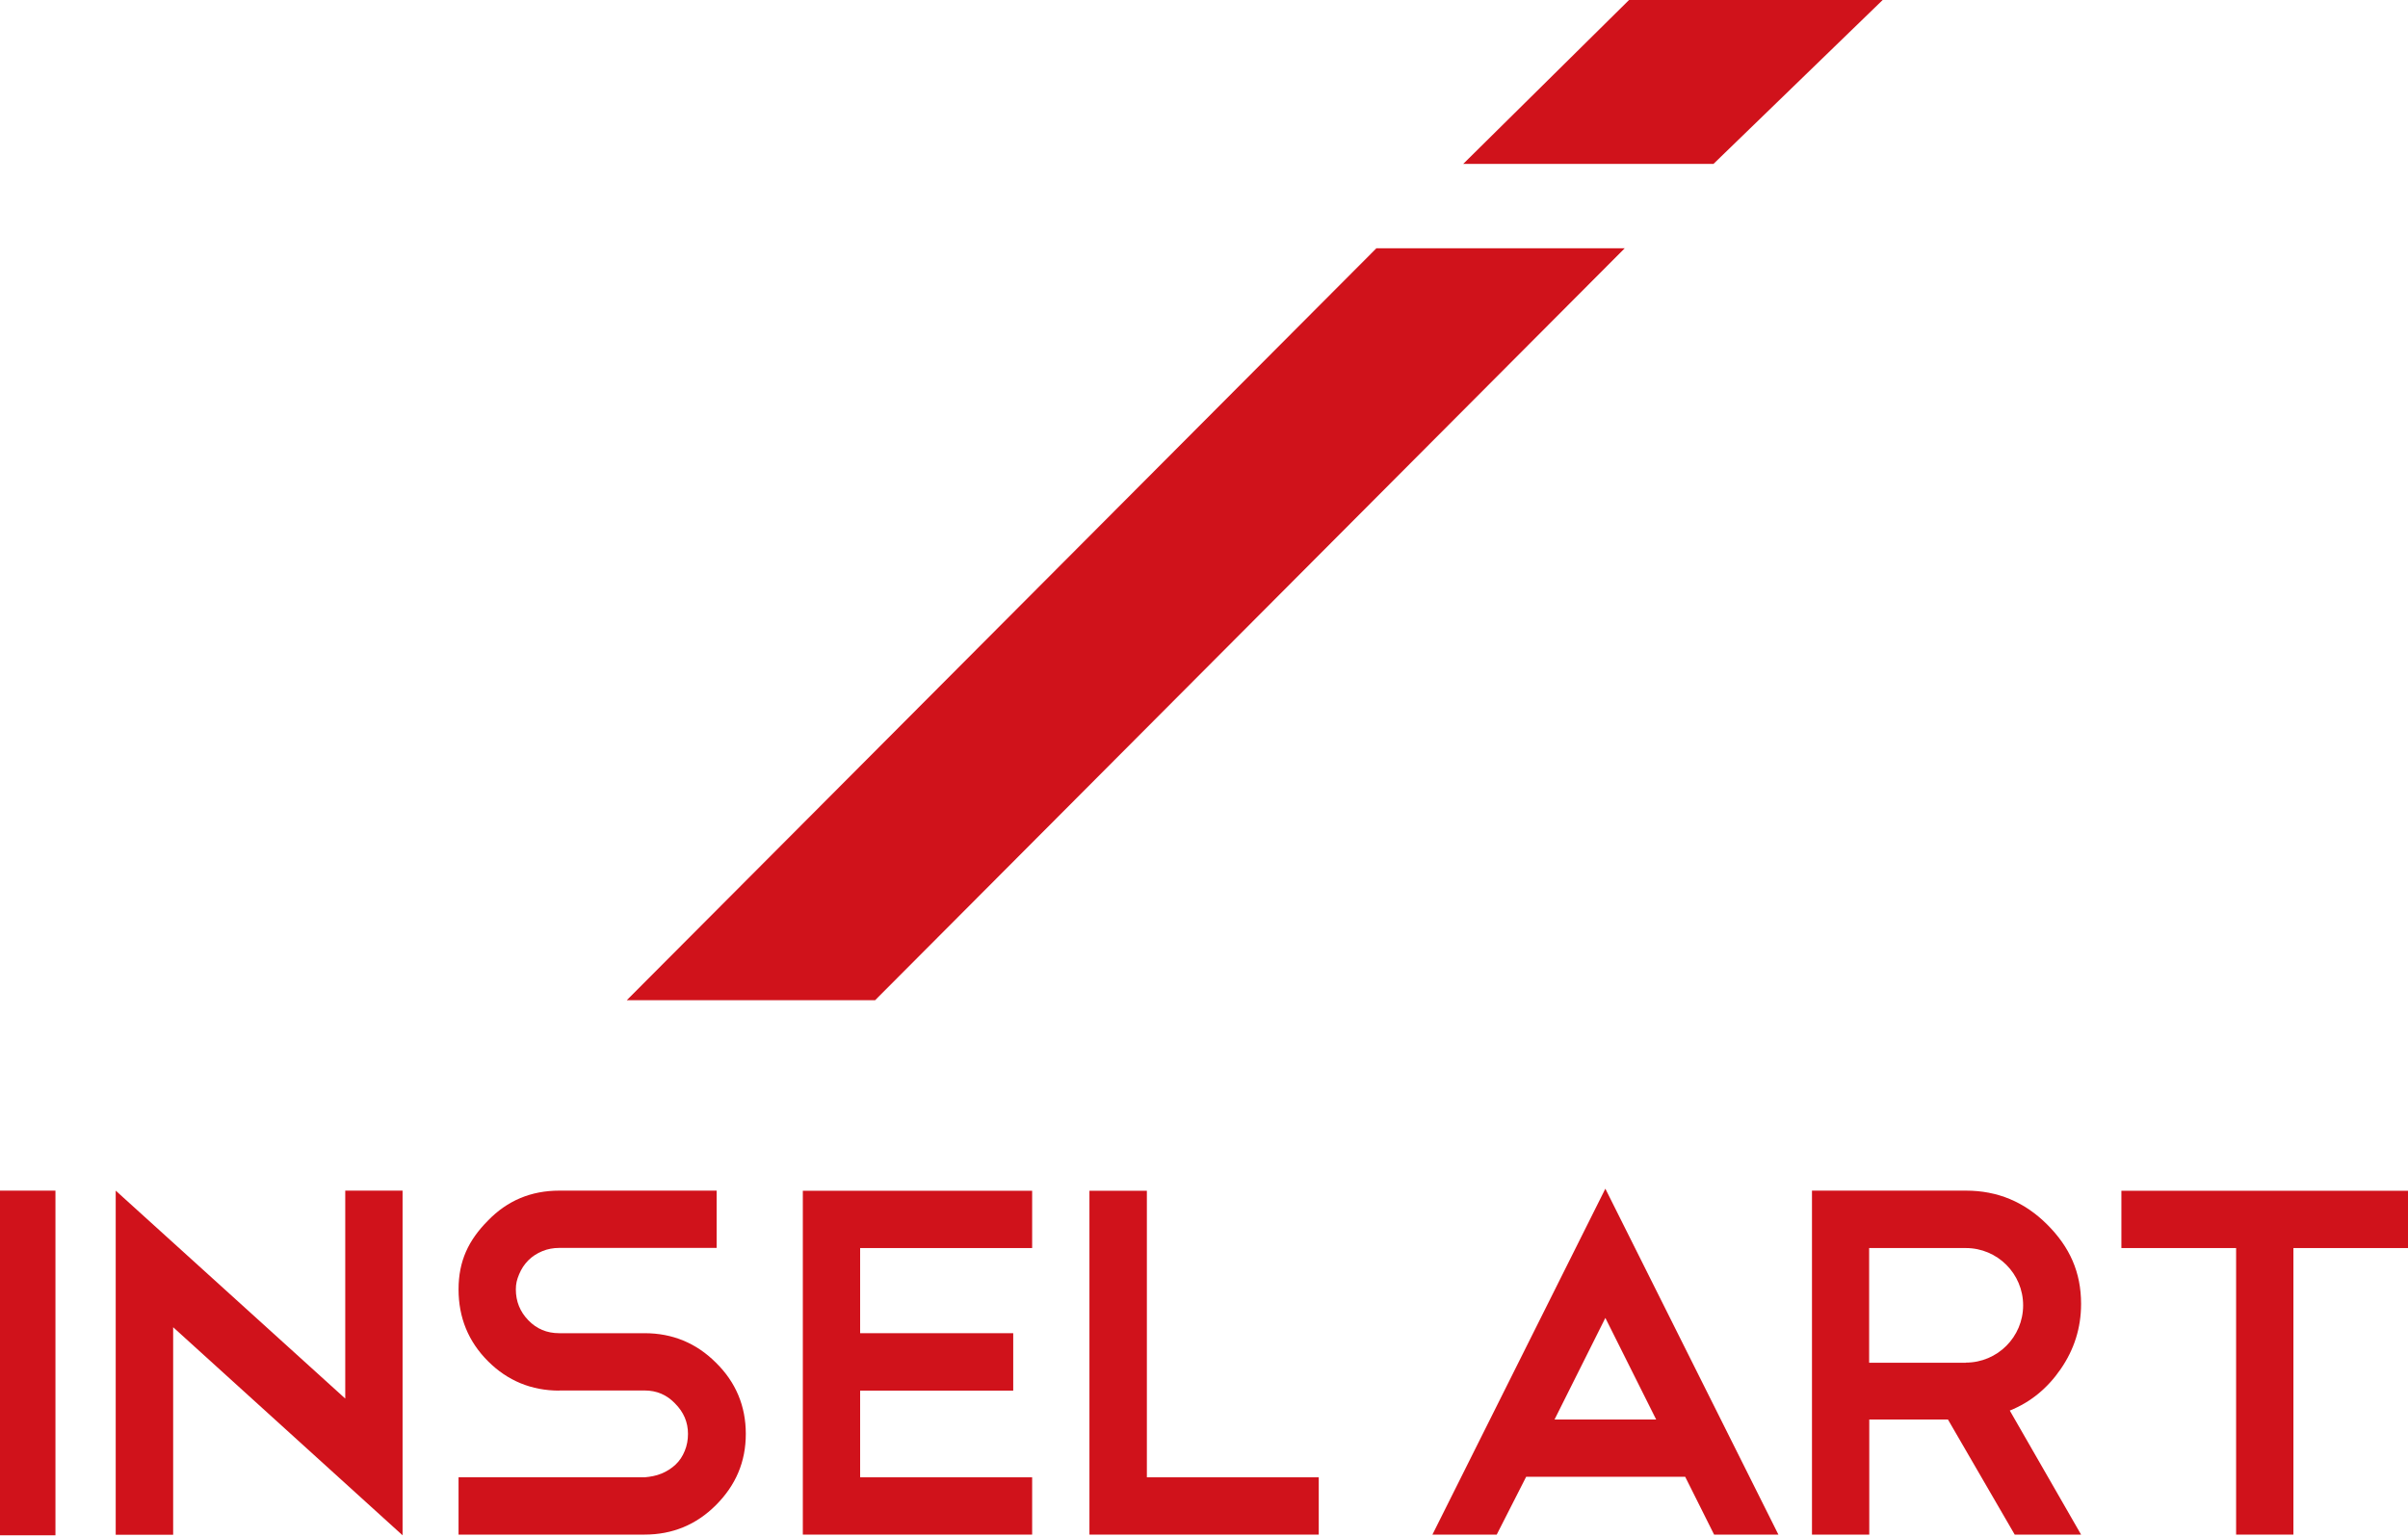 <svg width="517" height="330" viewBox="0 0 517 330" fill="none" xmlns="http://www.w3.org/2000/svg">
<path d="M295.517 53.309H348.835L187.883 214.787H134.565L295.517 53.309Z" fill="#D0121B"/>
<path d="M314.158 35.194H367.89L404.213 0H349.756L314.158 35.194Z" fill="#D0121B"/>
<path d="M11.904 255.676H0V329.687H11.904V255.676Z" fill="#D0121B"/>
<path d="M24.843 255.676L74.126 300.327V255.676H86.432V329.687L37.177 285.007V329.575H24.843V255.676Z" fill="#D0121B"/>
<path d="M120.076 298.617C114.093 298.617 108.972 296.502 104.769 292.299C100.567 288.097 98.452 282.948 98.452 276.881C98.452 270.814 100.567 266.333 104.769 262.103C108.916 257.817 114.009 255.674 120.076 255.674H153.863V267.975H120.076C118.796 267.975 117.572 268.198 116.431 268.671C115.29 269.144 114.288 269.784 113.425 270.647C112.562 271.51 111.922 272.511 111.449 273.653C110.976 274.794 110.753 275.656 110.753 276.881C110.753 279.441 111.644 281.668 113.425 283.505C115.206 285.369 117.432 286.288 120.049 286.288H138.389C144.373 286.288 149.494 288.403 153.696 292.605C157.982 296.808 160.125 301.929 160.125 307.912C160.125 313.896 157.982 318.933 153.696 323.219C149.494 327.422 144.373 329.537 138.389 329.537H98.452V317.236H138.389C139.669 317.124 140.894 316.902 142.035 316.428C143.176 315.955 144.178 315.315 145.041 314.508C145.903 313.701 146.544 312.727 147.017 311.558C147.49 310.417 147.712 309.192 147.712 307.912C147.712 305.407 146.794 303.237 144.929 301.372C143.148 299.507 140.977 298.589 138.389 298.589H120.049L120.076 298.617Z" fill="#D0121B"/>
<path d="M221.602 255.703V268.004H184.671V286.289H217.539V298.618H184.671V317.237H221.602V329.538H172.369V255.703H221.602Z" fill="#D0121B"/>
<path d="M233.904 255.703H246.233V317.237H283.137V329.538H233.904V255.703Z" fill="#D0121B"/>
<path d="M361.814 317.126H327.666L321.348 329.538H307.544L344.671 255.258L381.825 329.538H368.021L361.814 317.126ZM333.761 304.824H355.58L344.671 283.005L333.761 304.824Z" fill="#D0121B"/>
<path d="M455.466 255.703H517V268.004H492.398V329.538H480.096V268.004H455.466V255.703Z" fill="#D0121B"/>
<path d="M432.56 329.537L418.227 304.823H401.334V329.537H389.033V255.674H422.096C428.887 255.674 434.675 258.095 439.546 262.966C444.388 267.808 446.81 273.207 446.81 279.998C446.81 285.147 445.335 289.794 442.412 294.025C439.546 298.171 435.928 301.122 431.503 302.903L446.81 329.537H432.588H432.56ZM422.068 292.605C428.859 292.605 434.369 287.095 434.369 280.304C434.369 273.513 428.859 268.003 422.068 268.003H401.306V292.633H422.068V292.605Z" fill="#D0121B"/>
</svg>
